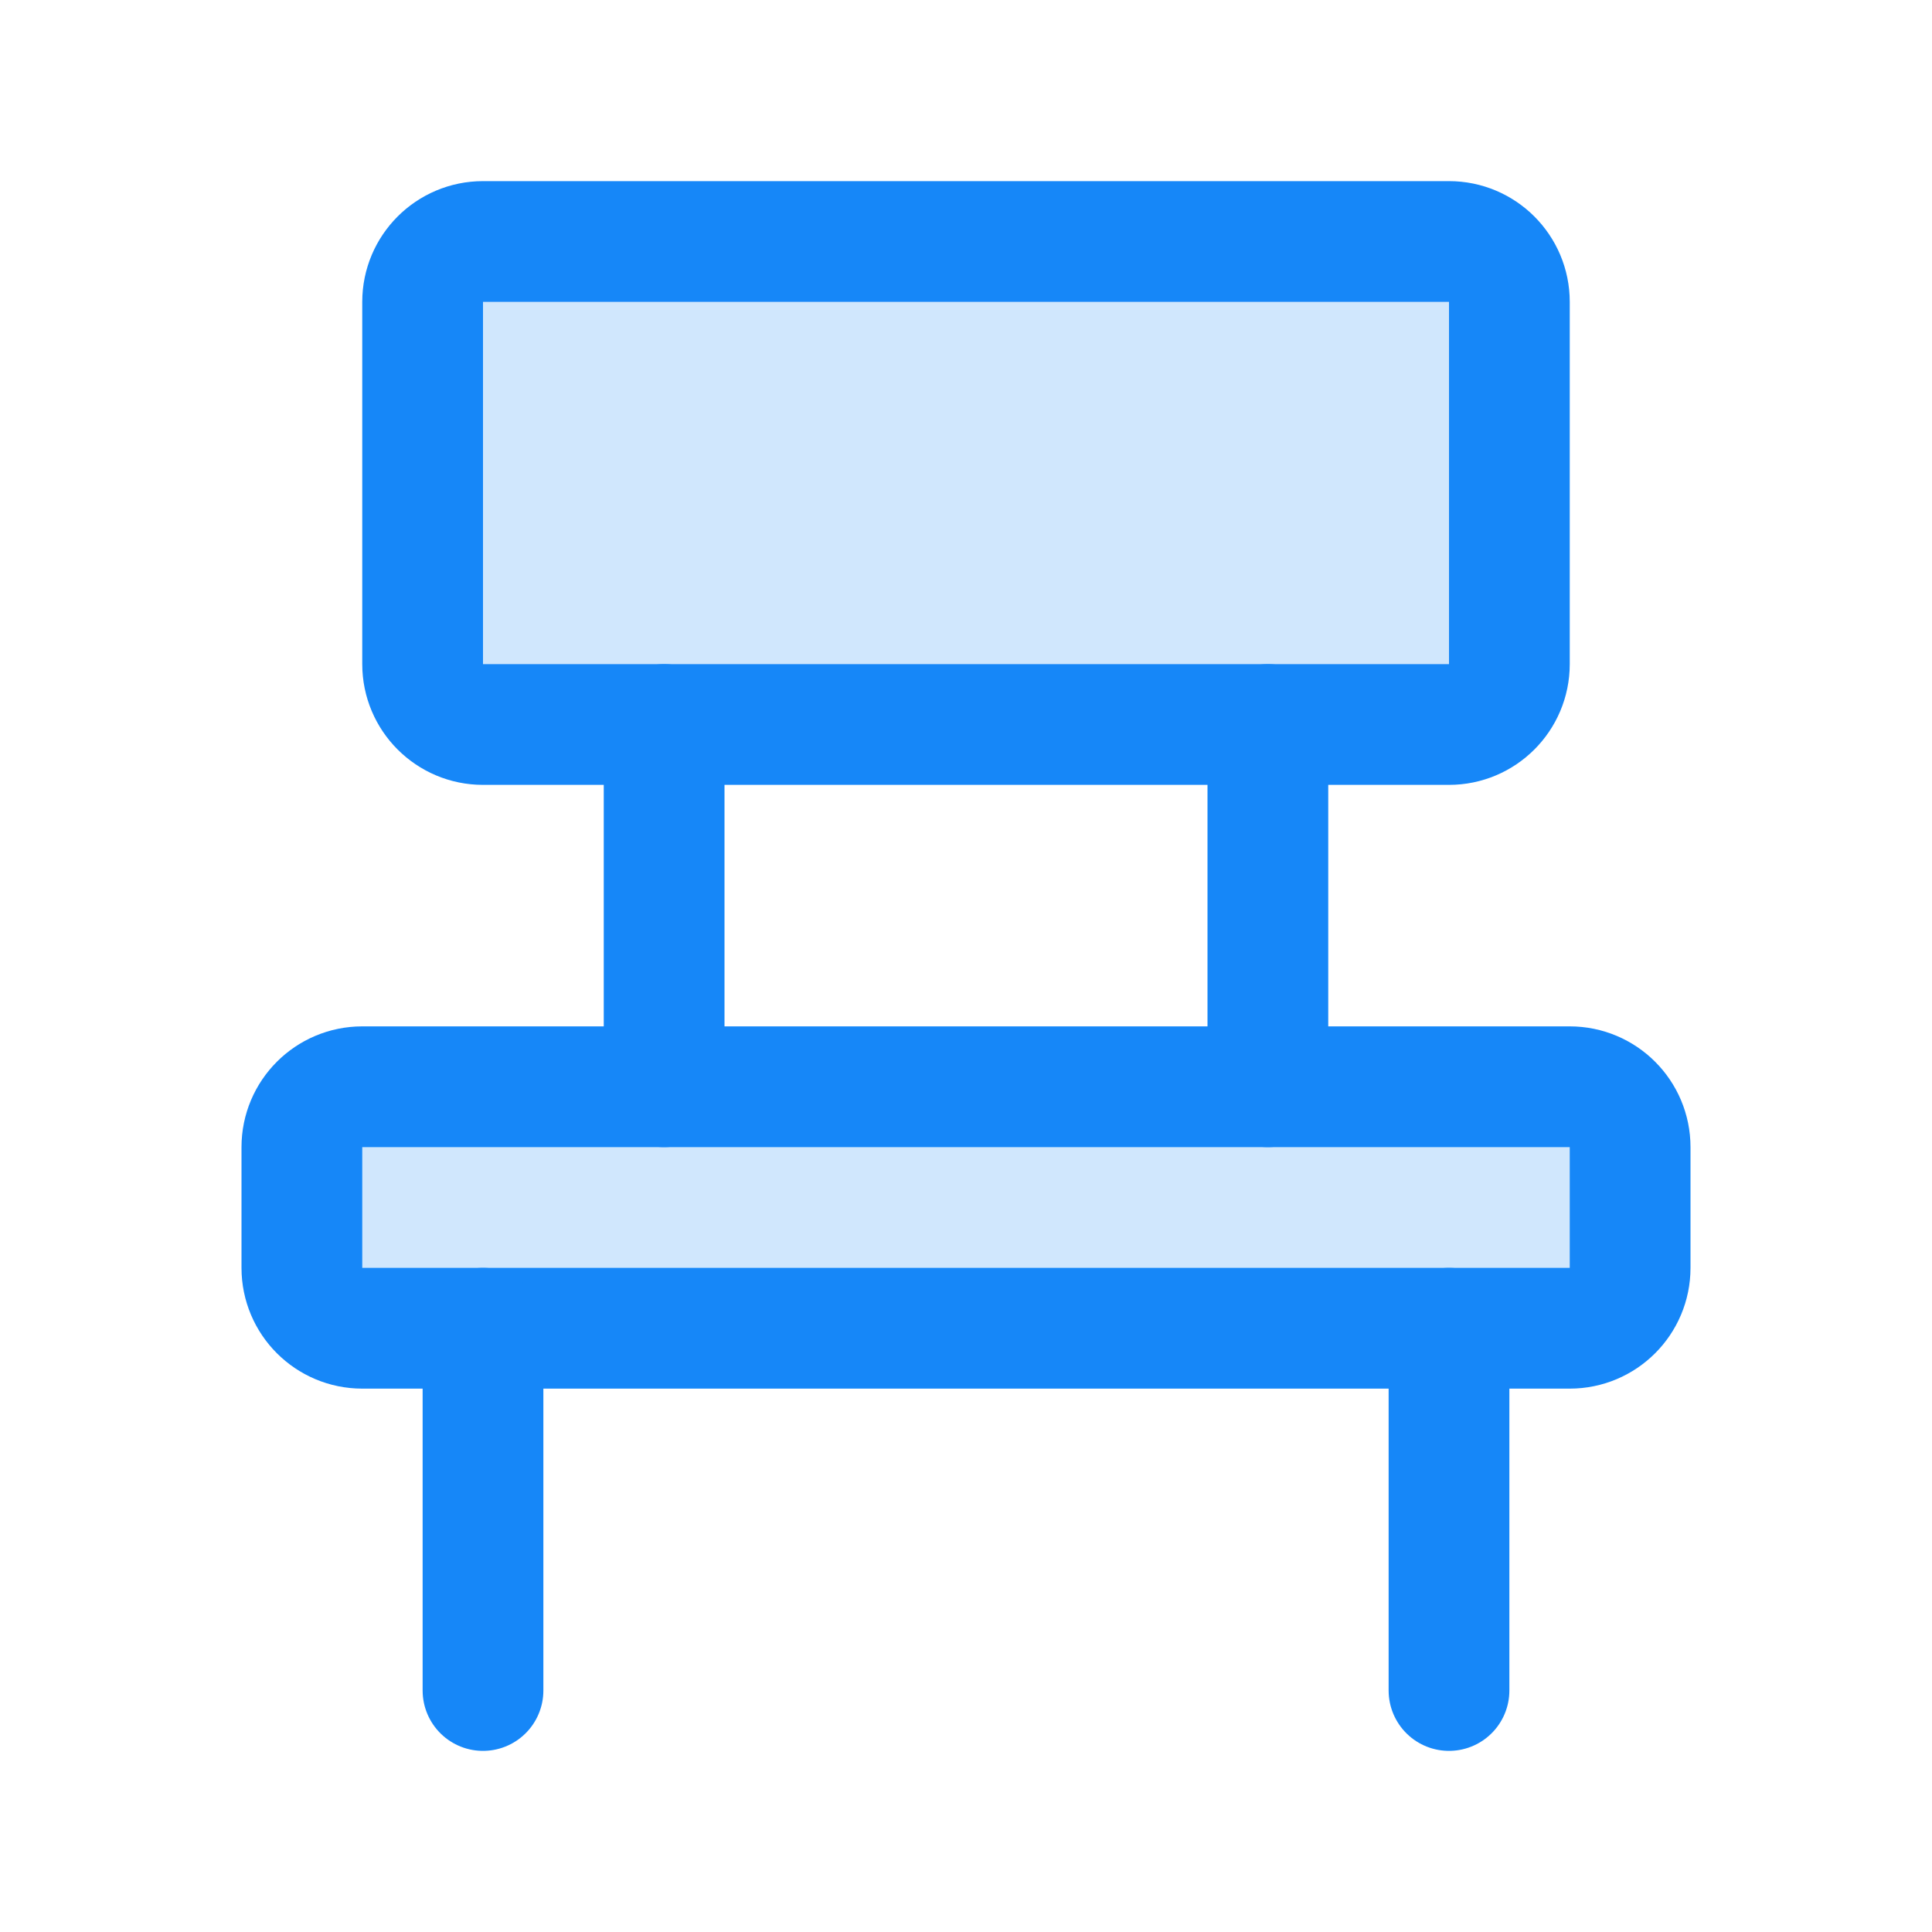 <svg width="40" height="40" viewBox="0 0 40 40" fill="none" xmlns="http://www.w3.org/2000/svg">
<g clip-path="url(#clip0_708_6795)">
<path opacity="0.2" d="M30 5H10C9.31 5 8.75 5.56 8.75 6.25V13.75C8.75 14.44 9.31 15 10 15H30C30.69 15 31.25 14.44 31.25 13.75V6.25C31.25 5.56 30.69 5 30 5Z" fill="#1687F8"/>
<path opacity="0.2" d="M32.5 22.5H7.5C6.81 22.5 6.25 23.06 6.25 23.75V26.25C6.25 26.94 6.81 27.5 7.5 27.5H32.5C33.19 27.5 33.75 26.94 33.75 26.25V23.75C33.75 23.06 33.19 22.5 32.5 22.5Z" fill="#1687F8"/>
<path d="M30 5H10C9.31 5 8.75 5.56 8.75 6.25V13.75C8.75 14.44 9.31 15 10 15H30C30.69 15 31.25 14.44 31.25 13.75V6.25C31.25 5.56 30.69 5 30 5Z" stroke="#1687F8" stroke-width="2.5" stroke-linecap="round" stroke-linejoin="round"/>
<path d="M32.5 22.5H7.5C6.81 22.5 6.25 23.06 6.25 23.75V26.25C6.25 26.94 6.81 27.5 7.5 27.5H32.5C33.19 27.5 33.75 26.94 33.75 26.25V23.75C33.75 23.06 33.19 22.5 32.5 22.5Z" stroke="#1687F8" stroke-width="2.5" stroke-linecap="round" stroke-linejoin="round"/>
<path d="M13.75 15V22.5" stroke="#1687F8" stroke-width="2.5" stroke-linecap="round" stroke-linejoin="round"/>
<path d="M26.25 15V22.5" stroke="#1687F8" stroke-width="2.5" stroke-linecap="round" stroke-linejoin="round"/>
<path d="M30 27.5V35" stroke="#1687F8" stroke-width="2.5" stroke-linecap="round" stroke-linejoin="round"/>
<path d="M10 27.5V35" stroke="#1687F8" stroke-width="2.5" stroke-linecap="round" stroke-linejoin="round"/>
</g>
<defs>
<clipPath id="clip0_708_6795">
<rect width="40" height="40" fill="white"/>
</clipPath>
</defs>
</svg>
